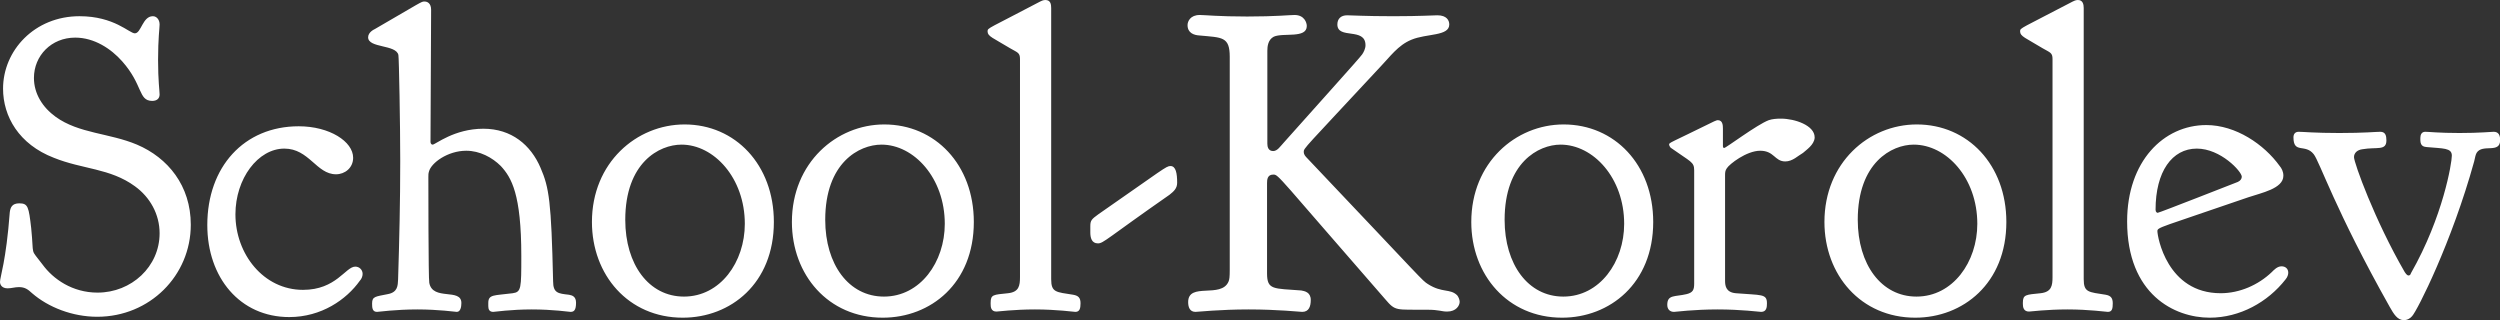 <svg data-v-423bf9ae="" xmlns="http://www.w3.org/2000/svg" viewBox="0 0 468.596 60" class="font"><rect x="0" y="0" width="468.596" height="60" fill="#333333" stroke="none"/><!----><!----><!----><g data-v-423bf9ae="" id="00e4b4d9-57e0-46f2-8342-6d1e12a76ad4" fill="white" transform="matrix(5.731,0,0,5.731,-2.006,-19.026)"><path d="M0.45 6.22C0.45 7.13 0.97 8.04 2.11 8.48C3.05 8.86 3.95 8.82 4.76 9.41C5.26 9.77 5.57 10.33 5.57 10.95C5.57 12.04 4.65 12.89 3.54 12.89C2.72 12.89 2.09 12.45 1.74 11.97C1.32 11.41 1.47 11.76 1.37 10.78C1.29 10.09 1.27 9.97 0.98 9.97C0.74 9.97 0.69 10.11 0.67 10.26C0.55 11.86 0.35 12.38 0.35 12.54C0.35 12.63 0.41 12.75 0.60 12.75C0.73 12.75 0.83 12.71 0.97 12.71C1.16 12.71 1.26 12.78 1.40 12.91C1.93 13.37 2.72 13.68 3.53 13.68C5.25 13.68 6.59 12.33 6.59 10.67C6.59 9.39 5.84 8.48 4.83 8.05C3.93 7.67 2.93 7.69 2.17 7.14C1.74 6.83 1.46 6.38 1.46 5.87C1.46 5.14 2.03 4.55 2.81 4.55C3.43 4.55 3.98 4.91 4.35 5.33C5.03 6.10 4.87 6.61 5.32 6.62L5.33 6.62C5.47 6.62 5.57 6.55 5.57 6.41C5.57 6.30 5.52 5.96 5.52 5.28C5.52 4.58 5.57 4.23 5.57 4.12C5.57 3.96 5.47 3.85 5.35 3.85C5.01 3.85 4.97 4.41 4.76 4.41C4.58 4.41 4.09 3.85 2.95 3.85C1.48 3.85 0.45 4.97 0.45 6.22ZM9.81 13.69C10.86 13.69 11.68 13.12 12.12 12.50C12.17 12.45 12.21 12.36 12.21 12.28C12.21 12.14 12.10 12.04 11.97 12.04C11.65 12.04 11.35 12.80 10.26 12.80C8.97 12.80 8.05 11.63 8.05 10.33C8.05 9.16 8.79 8.18 9.65 8.18C10.46 8.18 10.70 9.02 11.34 9.02C11.63 9.02 11.90 8.81 11.90 8.48C11.90 7.95 11.13 7.45 10.12 7.45C8.33 7.45 7.13 8.78 7.13 10.68C7.13 12.40 8.20 13.69 9.81 13.69ZM16.32 13.33C16.32 13.43 16.35 13.52 16.48 13.52C16.52 13.52 17.07 13.44 17.74 13.44C18.44 13.44 18.97 13.52 19.01 13.52C19.12 13.52 19.19 13.47 19.19 13.22C19.19 13.02 19.07 12.98 18.96 12.96C18.61 12.92 18.44 12.91 18.44 12.52C18.38 9.90 18.31 9.46 18.03 8.81C17.71 8.06 17.08 7.53 16.16 7.53C15.20 7.53 14.59 8.05 14.50 8.05C14.48 8.05 14.43 8.04 14.43 7.95L14.45 3.64C14.45 3.42 14.32 3.37 14.24 3.37L14.22 3.37C14.13 3.37 14.11 3.40 12.61 4.27C12.59 4.28 12.39 4.37 12.39 4.54C12.39 4.90 13.31 4.77 13.38 5.12C13.40 5.21 13.44 7.42 13.44 8.55L13.44 8.61C13.44 9.90 13.41 11.19 13.37 12.46C13.36 12.66 13.36 12.88 13.03 12.94C12.64 13.02 12.52 13.01 12.52 13.24C12.52 13.37 12.52 13.52 12.68 13.52C12.73 13.52 13.29 13.44 14.00 13.44C14.69 13.44 15.25 13.52 15.29 13.52C15.41 13.52 15.44 13.36 15.44 13.23C15.44 12.73 14.50 13.17 14.39 12.57C14.36 12.47 14.36 9.20 14.36 9.11C14.36 9.04 14.36 8.99 14.38 8.93C14.45 8.65 14.99 8.25 15.60 8.25C16.04 8.25 16.45 8.47 16.73 8.75C17.08 9.13 17.40 9.67 17.40 11.69C17.40 12.75 17.40 12.87 17.12 12.91C16.51 12.99 16.32 12.94 16.32 13.23ZM19.71 10.58C19.71 12.31 20.90 13.71 22.68 13.71C24.25 13.71 25.66 12.59 25.66 10.58C25.66 8.71 24.40 7.39 22.74 7.39C21.17 7.39 19.71 8.64 19.71 10.58ZM22.72 13.02C21.57 13.02 20.80 11.97 20.80 10.51C20.80 8.64 21.91 8.05 22.64 8.05C23.70 8.05 24.71 9.14 24.71 10.64C24.71 11.89 23.91 13.02 22.72 13.02ZM26.25 10.58C26.25 12.31 27.44 13.71 29.22 13.71C30.79 13.71 32.20 12.59 32.20 10.58C32.20 8.71 30.94 7.39 29.27 7.39C27.71 7.39 26.25 8.64 26.25 10.58ZM29.26 13.02C28.11 13.02 27.34 11.97 27.34 10.51C27.34 8.64 28.45 8.05 29.18 8.05C30.24 8.05 31.25 9.14 31.25 10.64C31.25 11.89 30.45 13.02 29.26 13.02ZM35.69 13.24C35.69 13.06 35.62 12.99 35.45 12.96C34.89 12.87 34.73 12.89 34.73 12.45L34.73 3.58C34.73 3.46 34.71 3.32 34.54 3.32C34.47 3.32 34.41 3.35 34.37 3.37C32.68 4.26 32.65 4.23 32.65 4.34L32.65 4.35C32.65 4.51 32.83 4.56 33.39 4.90C33.63 5.04 33.71 5.04 33.71 5.25L33.71 12.38C33.71 12.66 33.68 12.87 33.32 12.91C32.84 12.96 32.75 12.95 32.75 13.22L32.75 13.26C32.75 13.36 32.76 13.51 32.94 13.51C32.98 13.51 33.53 13.44 34.20 13.44C34.90 13.44 35.48 13.52 35.52 13.52C35.66 13.52 35.69 13.41 35.69 13.24ZM38.63 8.75C38.49 8.75 38.40 8.85 36.27 10.33C36.05 10.49 36.01 10.53 36.01 10.72L36.01 10.92C36.01 11.09 36.05 11.28 36.26 11.28C36.44 11.28 36.55 11.12 38.60 9.69C38.74 9.58 38.85 9.48 38.85 9.30C38.85 8.99 38.81 8.75 38.63 8.75ZM42.94 13.52C43.16 13.52 43.22 13.34 43.22 13.13C43.22 12.87 43.01 12.84 42.91 12.82C42 12.75 41.79 12.81 41.79 12.26L41.79 9.31C41.79 9.20 41.80 9.03 41.99 9.03L42 9.03C42.17 9.03 42.15 9.09 45.65 13.10C46.00 13.51 45.99 13.44 47.03 13.45C47.42 13.45 47.49 13.51 47.68 13.51C47.98 13.51 48.09 13.31 48.09 13.19C48.09 13.12 48.05 13.03 48.01 12.98C47.78 12.75 47.52 12.91 47.05 12.61C46.84 12.47 47.01 12.61 43.11 8.50C43.04 8.43 42.99 8.37 42.99 8.29C42.99 8.16 42.99 8.20 45.50 5.50C45.81 5.18 46.07 4.80 46.51 4.62C47.01 4.41 47.75 4.51 47.75 4.12C47.75 3.99 47.67 3.82 47.36 3.82C47.22 3.82 46.80 3.85 45.96 3.85L45.88 3.85C45.00 3.85 44.56 3.82 44.41 3.82C44.21 3.82 44.09 3.93 44.09 4.12C44.09 4.62 45.01 4.20 45.01 4.80C45.01 4.91 44.95 5.03 44.90 5.10C44.83 5.21 43.20 7.01 42.35 7.97C42.22 8.11 42.13 8.26 41.99 8.26C41.83 8.26 41.80 8.12 41.80 8.02L41.80 5.04L41.80 4.98C41.80 4.84 41.82 4.62 42.01 4.52C42.32 4.38 43.09 4.59 43.09 4.17C43.09 4.06 43.01 3.81 42.69 3.81C42.53 3.81 42.07 3.86 41.15 3.86L41.13 3.86C40.21 3.86 39.75 3.81 39.59 3.81C39.28 3.81 39.19 4.02 39.19 4.14C39.19 4.40 39.40 4.47 39.58 4.48C40.32 4.55 40.57 4.51 40.57 5.18L40.57 12.14C40.57 12.38 40.56 12.46 40.53 12.53C40.29 13.09 39.21 12.54 39.21 13.20C39.21 13.36 39.26 13.52 39.45 13.52C39.51 13.52 40.26 13.44 41.19 13.44C42.13 13.44 42.88 13.52 42.94 13.52ZM48.47 10.58C48.47 12.31 49.66 13.71 51.44 13.71C53.00 13.71 54.42 12.59 54.42 10.58C54.42 8.71 53.16 7.39 51.49 7.39C49.92 7.39 48.47 8.64 48.47 10.58ZM51.48 13.02C50.33 13.02 49.56 11.97 49.56 10.51C49.56 8.64 50.67 8.05 51.39 8.05C52.46 8.05 53.47 9.14 53.47 10.64C53.47 11.89 52.67 13.02 51.48 13.02ZM56.74 8.16C56.71 8.16 56.70 8.13 56.70 8.09L56.70 7.53C56.70 7.41 56.69 7.25 56.53 7.25C56.49 7.25 56.45 7.28 56.41 7.29C54.95 8.01 54.94 7.98 54.94 8.05C54.95 8.11 54.98 8.13 54.99 8.15C55.65 8.62 55.76 8.61 55.76 8.89L55.76 12.60C55.76 12.81 55.71 12.89 55.51 12.94C55.13 13.03 54.88 12.95 54.88 13.29C54.88 13.43 54.96 13.52 55.10 13.52C55.15 13.52 55.75 13.44 56.53 13.44C57.29 13.44 57.90 13.52 57.95 13.52C58.13 13.52 58.14 13.36 58.14 13.24C58.14 12.92 57.96 12.98 57.12 12.91C56.78 12.88 56.77 12.64 56.77 12.49L56.77 12.43L56.77 9.07C56.77 8.97 56.77 8.90 56.83 8.82C56.91 8.69 57.47 8.25 57.92 8.25C58.38 8.25 58.39 8.60 58.74 8.60C58.98 8.60 59.16 8.41 59.32 8.32C59.43 8.22 59.68 8.06 59.70 7.83L59.70 7.81C59.70 7.42 59.05 7.20 58.60 7.20C58.45 7.20 58.32 7.21 58.20 7.25C57.82 7.39 56.80 8.16 56.74 8.16ZM60.02 10.58C60.02 12.31 61.21 13.71 62.99 13.71C64.55 13.71 65.97 12.59 65.97 10.58C65.97 8.71 64.71 7.39 63.04 7.39C61.47 7.39 60.02 8.64 60.02 10.58ZM63.03 13.02C61.88 13.02 61.11 11.97 61.11 10.51C61.11 8.64 62.22 8.05 62.94 8.05C64.01 8.05 65.02 9.14 65.02 10.64C65.02 11.89 64.22 13.02 63.03 13.02ZM69.45 13.24C69.45 13.06 69.38 12.99 69.22 12.96C68.66 12.87 68.50 12.89 68.50 12.45L68.50 3.58C68.50 3.46 68.47 3.32 68.31 3.32C68.24 3.32 68.18 3.35 68.14 3.37C66.44 4.26 66.42 4.23 66.42 4.34L66.42 4.35C66.42 4.51 66.60 4.56 67.16 4.90C67.40 5.04 67.48 5.04 67.48 5.25L67.48 12.38C67.48 12.66 67.45 12.87 67.09 12.91C66.61 12.96 66.51 12.95 66.51 13.22L66.51 13.26C66.51 13.36 66.53 13.51 66.71 13.51C66.75 13.51 67.30 13.44 67.97 13.44C68.67 13.44 69.24 13.52 69.29 13.52C69.43 13.52 69.45 13.41 69.45 13.24ZM69.92 10.56C69.92 12.95 71.47 13.71 72.62 13.71C73.61 13.71 74.52 13.20 75.10 12.46C75.17 12.38 75.19 12.29 75.19 12.24C75.19 12.11 75.10 12.03 74.97 12.03C74.83 12.03 74.72 12.15 74.65 12.22C74.21 12.64 73.60 12.91 72.98 12.91C71.22 12.91 70.91 11.05 70.91 10.88C70.91 10.75 70.99 10.77 73.89 9.77C74.30 9.63 75.03 9.49 75.03 9.07L75.03 9.06C75.03 8.93 74.97 8.82 74.91 8.75C74.40 8.04 73.47 7.41 72.51 7.41C71.11 7.41 69.92 8.60 69.92 10.56ZM73.67 9.10C73.67 9.16 73.63 9.23 73.54 9.27C73.51 9.28 70.97 10.28 70.92 10.28C70.90 10.28 70.85 10.26 70.85 10.18C70.85 8.93 71.39 8.18 72.20 8.18C72.98 8.18 73.67 8.93 73.67 9.10ZM79.51 7.90C79.51 8.12 79.65 8.12 79.72 8.13C80.25 8.18 80.54 8.15 80.54 8.41C80.54 8.64 80.26 10.40 79.20 12.26C79.20 12.28 79.17 12.33 79.13 12.33C79.06 12.33 79.02 12.24 79.00 12.22C78.01 10.51 77.34 8.64 77.34 8.46C77.34 8.32 77.45 8.22 77.62 8.20C78.09 8.12 78.40 8.26 78.40 7.91C78.40 7.76 78.37 7.63 78.20 7.63C78.06 7.63 77.67 7.67 76.86 7.67C76.06 7.67 75.67 7.63 75.53 7.63C75.42 7.63 75.36 7.70 75.36 7.81C75.36 8.36 75.74 8.01 76.02 8.36C76.22 8.61 76.72 10.18 78.51 13.36C78.64 13.59 78.76 13.79 78.97 13.79C79.09 13.79 79.18 13.73 79.24 13.66C79.41 13.48 80.54 11.24 81.27 8.60C81.31 8.43 81.31 8.40 81.35 8.32C81.54 8.01 82.12 8.36 82.12 7.90C82.12 7.76 82.08 7.63 81.91 7.63C81.80 7.63 81.47 7.67 80.79 7.67C80.12 7.67 79.79 7.63 79.67 7.63C79.55 7.63 79.51 7.73 79.51 7.83Z"></path></g><!----><!----></svg>